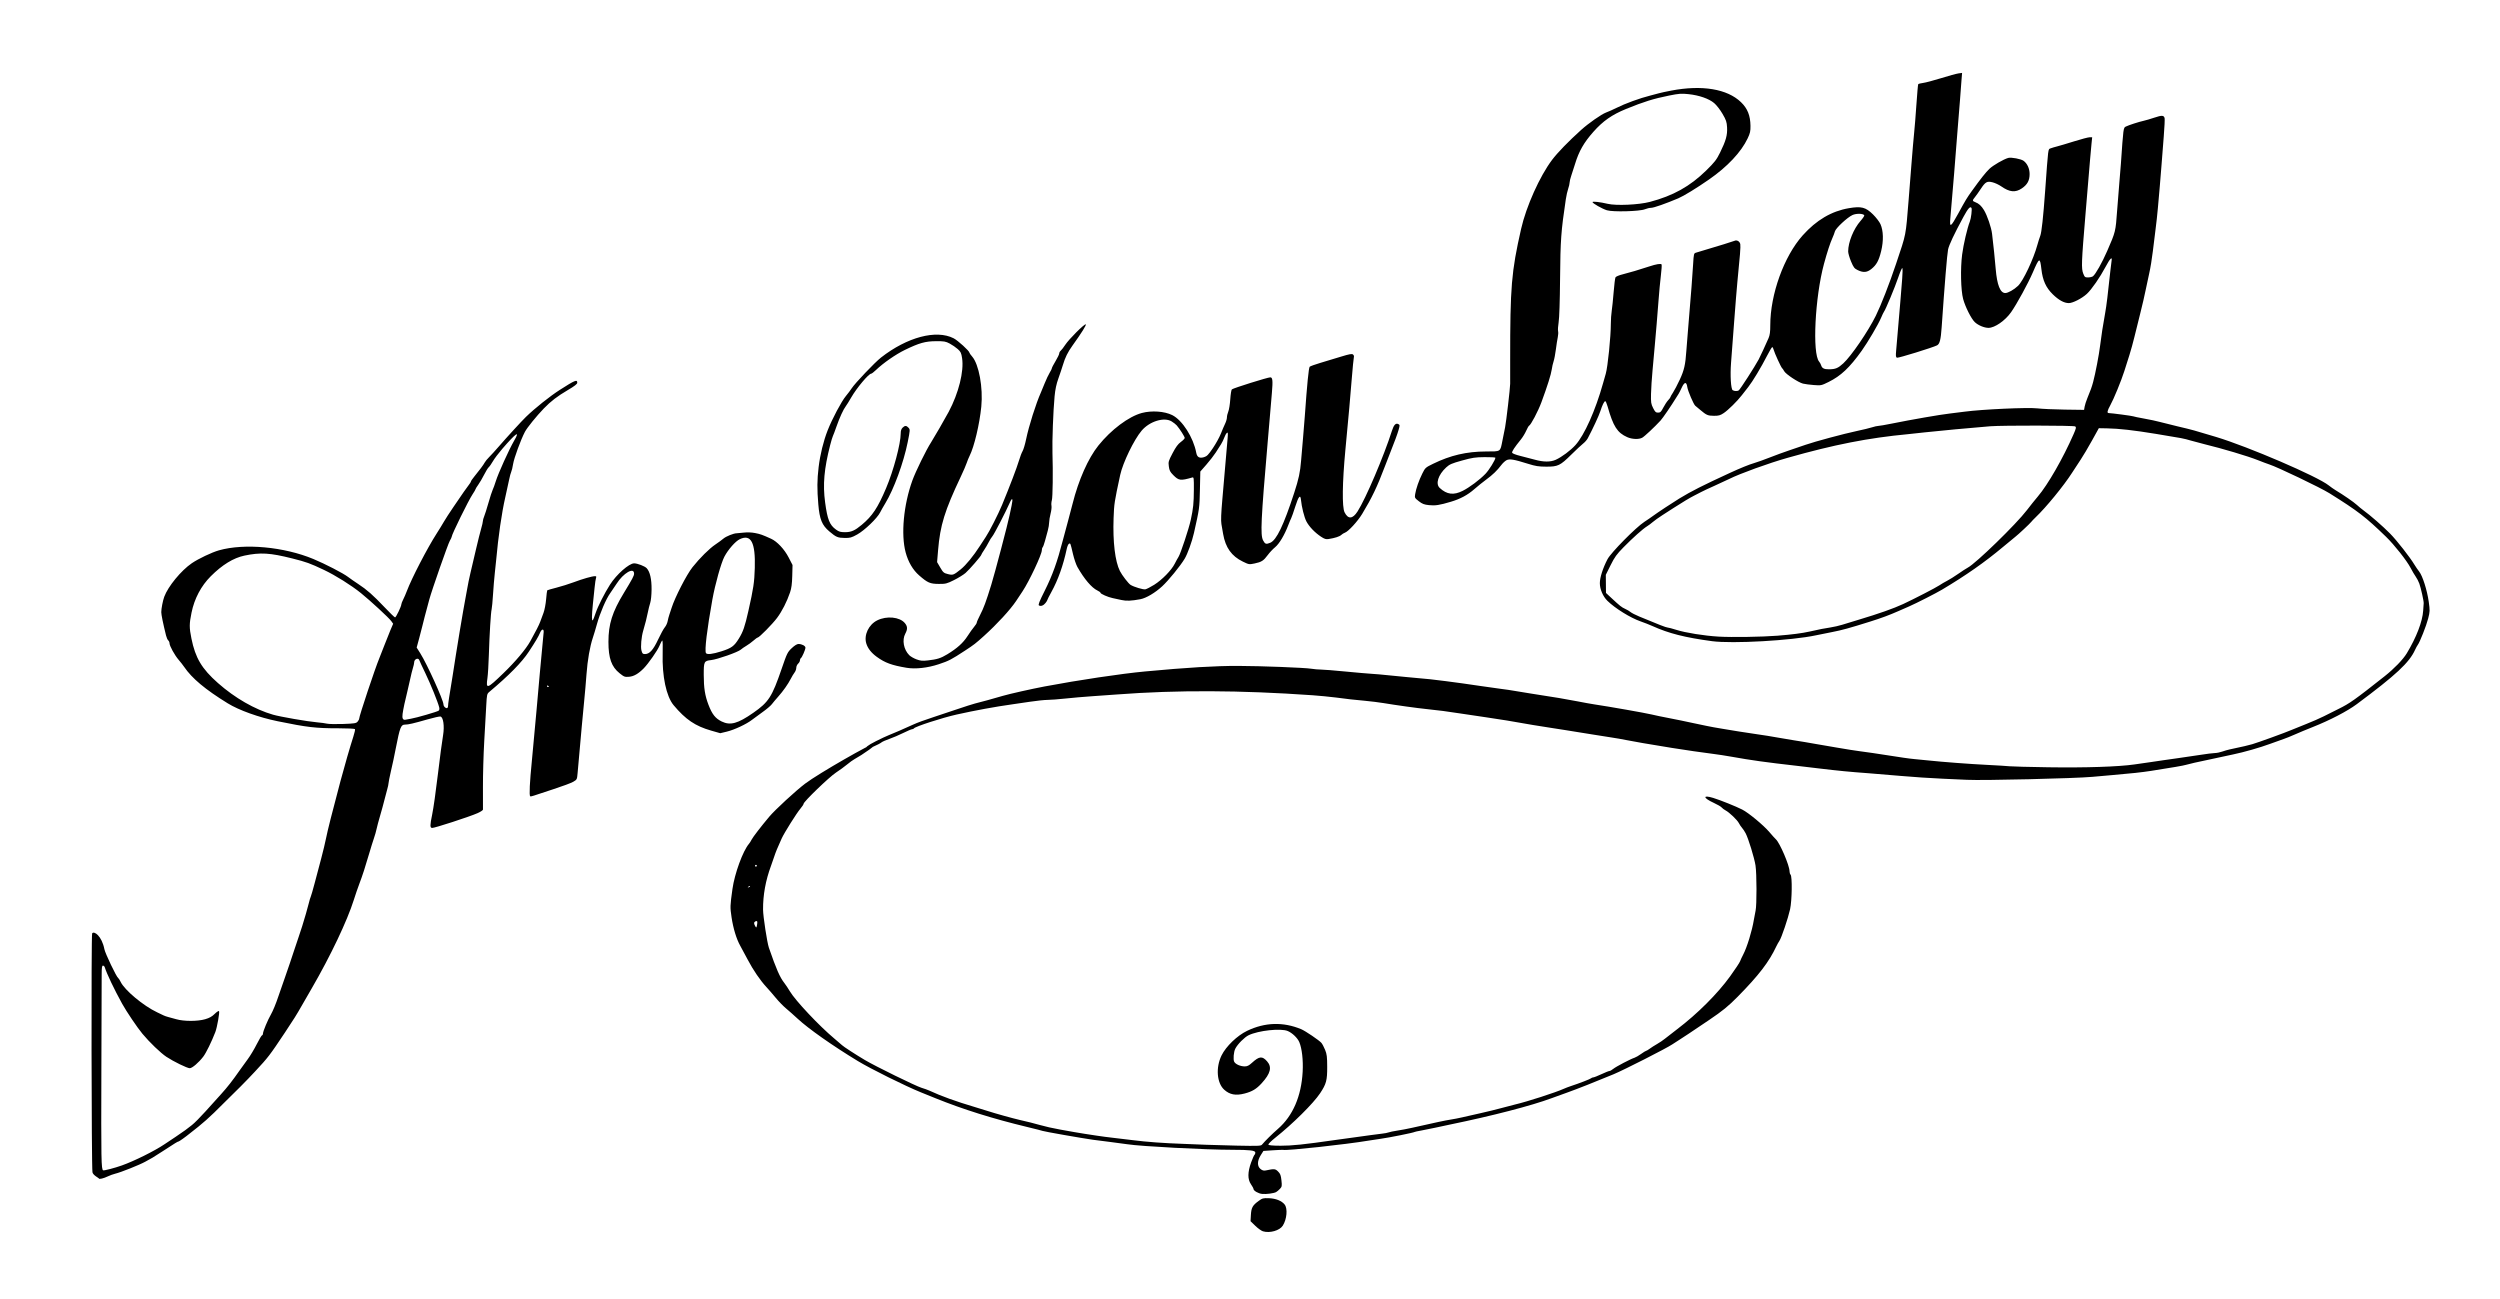 <?xml version="1.0" encoding="UTF-8" standalone="no"?>
<!-- Created with Inkscape (http://www.inkscape.org/) -->

<svg
   xmlns:dc="http://purl.org/dc/elements/1.1/"
   xmlns:cc="http://creativecommons.org/ns#"
   xmlns:rdf="http://www.w3.org/1999/02/22-rdf-syntax-ns#"
   xmlns:svg="http://www.w3.org/2000/svg"
   xmlns="http://www.w3.org/2000/svg"
   xmlns:sodipodi="http://sodipodi.sourceforge.net/DTD/sodipodi-0.dtd"
   xmlns:inkscape="http://www.inkscape.org/namespaces/inkscape"
   width="770mm"
   height="400mm"
   viewBox="0 0 2728.346 1417.323"
   id="svg25259"
   version="1.1"
   inkscape:version="0.91 r13725"
   sodipodi:docname="areyoulucky-test-1917.svg">
  <defs
     id="defs25261" />
  <sodipodi:namedview
     id="base"
     pagecolor="#ffffff"
     bordercolor="#666666"
     borderopacity="1.0"
     inkscape:pageopacity="0.0"
     inkscape:pageshadow="2"
     inkscape:zoom="0.20102221"
     inkscape:cx="53.118339"
     inkscape:cy="308.87331"
     inkscape:document-units="px"
     inkscape:current-layer="layer1"
     showgrid="false"
     fit-margin-top="0"
     fit-margin-left="0"
     fit-margin-right="0"
     fit-margin-bottom="0"
     inkscape:window-width="1916"
     inkscape:window-height="1035"
     inkscape:window-x="4"
     inkscape:window-y="1"
     inkscape:window-maximized="1" />
  <g
     inkscape:label="Layer 1"
     inkscape:groupmode="layer"
     id="layer1"
     transform="translate(916.739,936.57)">
    <path
       style="fill:#000000"
       d="m 461.546,407.189 c -1.76,-0.539 -5.522,-3.242 -8.36,-6.007 l -5.161,-5.027 0.391,-6.925 c 0.445,-7.872 1.88,-10.419 8.615,-15.296 3.904,-2.826 4.884,-3.081 11,-2.86 7.577,0.274 14.044,2.862 17.211,6.888 3.458,4.396 2.432,16.09 -2.026,23.085 -3.416,5.359 -14.225,8.423 -21.669,6.143 z m -0.748,-40.771 c -4.073,-0.332 -9.553,-3.454 -9.553,-5.442 0,-0.621 -1.238,-2.914 -2.75,-5.096 -3.767,-5.436 -3.702,-13.19 0.2,-23.916 1.556,-4.277 3.216,-8.016 3.69,-8.309 0.473,-0.293 0.861,-1.343 0.861,-2.334 0,-2.358 -5.726,-3.06 -25.065,-3.072 -29.291,-0.018 -99.901,-3.744 -114.567,-6.047 -3.372,-0.529 -11.922,-1.67 -19,-2.534 -7.078,-0.864 -15.569,-1.951 -18.869,-2.415 -11.618,-1.635 -53.696,-9.039 -54.653,-9.617 -0.359,-0.217 -8.009,-2.166 -17,-4.331 -37.357,-8.997 -69.981,-19.228 -99.847,-31.313 -4.125,-1.669 -11.325,-4.581 -16,-6.47 -16.955,-6.852 -54.604,-25.533 -68.792,-34.134 -27.438,-16.633 -53.903,-35.244 -65.674,-46.186 -3.869,-3.596 -9.546,-8.629 -12.617,-11.185 -3.071,-2.556 -8.097,-7.713 -11.169,-11.462 -3.072,-3.748 -7.678,-9.065 -10.235,-11.815 -6.795,-7.308 -14.523,-18.62 -20.493,-30 -2.885,-5.5 -6.545,-12.304 -8.133,-15.121 -4.158,-7.377 -7.685,-18.956 -9.506,-31.211 -1.639,-11.027 -1.602,-12.192 0.985,-30.772 2.347,-16.855 11.461,-41.738 18.094,-49.396 0.715,-0.825 1.986,-2.859 2.826,-4.52 1.432,-2.832 10.13,-14.128 19.214,-24.954 6.32,-7.532 29.061,-28.498 39.198,-36.138 15.204,-11.459 72.69,-44.167 76.401,-44.167 4.828,0 -14.607,13.192 -22.599,17.468 -1.65,0.883 -5.25,3.485 -8,5.783 -2.75,2.298 -8.255,6.312 -12.234,8.919 -7.372,4.831 -35.266,31.741 -35.266,34.022 0,0.675 -1.559,3.048 -3.465,5.275 -4.054,4.737 -17.671,26.422 -20.451,32.57 -4.679,10.348 -6.429,14.597 -8.129,19.742 -0.999,3.025 -2.565,7.525 -3.48,10 -5.942,16.082 -8.802,31.809 -8.707,47.875 0.044,7.391 4.42,35.991 6.369,41.625 8.138,23.525 11.948,32.216 16.879,38.5 1.51,1.925 4.204,5.975 5.985,9 5.912,10.039 32.22,38.006 48.497,51.554 3.85,3.205 7.649,6.47 8.441,7.256 1.693,1.679 14.403,9.935 25.059,16.277 11.193,6.662 55.726,28.492 61.711,30.25 2.866,0.842 6.691,2.215 8.5,3.052 13.366,6.179 28.692,11.709 50.289,18.144 4.95,1.475 11.025,3.346 13.5,4.158 7.614,2.499 27.1,7.933 35,9.76 10.761,2.489 13.651,3.215 21.5,5.397 7.247,2.015 13.063,3.326 22.5,5.073 9.846,1.823 22.411,4.002 26.5,4.596 2.2,0.32 8.05,1.216 13,1.992 4.95,0.776 13.5,1.902 19,2.503 5.5,0.6 14.95,1.728 21,2.506 14.822,1.906 33.318,3.255 55,4.013 9.9,0.346 21.15,0.795 25,0.999 3.85,0.204 18.791,0.622 33.202,0.929 22.918,0.489 26.364,0.364 27.5,-0.994 3.632,-4.344 11.076,-11.699 17.636,-17.424 16.126,-14.074 25.381,-35.515 26.824,-62.145 0.69,-12.736 -0.771,-25.592 -3.686,-32.432 -1.929,-4.526 -7.663,-10.02 -12.621,-12.091 -7.601,-3.176 -31.854,-0.567 -42.633,4.587 -4.471,2.138 -11.961,9.672 -14.528,14.615 -1.82,3.505 -2.536,11.914 -1.223,14.367 1.462,2.731 6.758,5.056 11.52,5.056 2.728,0 4.538,-0.897 7.782,-3.858 8.062,-7.357 11.299,-7.672 16.616,-1.616 5.507,6.272 3.763,13.223 -5.995,23.9 -5.697,6.234 -10.325,9.015 -18.581,11.165 -9.664,2.517 -16.221,1.295 -22.244,-4.147 -8.097,-7.316 -9.406,-24.211 -2.899,-37.444 4.862,-9.888 17.031,-21.593 27.886,-26.823 19.41,-9.352 39.483,-9.952 59.074,-1.767 4.497,1.879 19.73,12.218 22.024,14.948 0.99,1.178 2.803,4.617 4.029,7.642 1.899,4.684 2.236,7.428 2.273,18.5 0.049,14.819 -0.974,18.62 -7.759,28.836 -7.364,11.086 -29.817,33.345 -49.01,48.584 -4.297,3.412 -7.632,6.738 -7.411,7.392 0.281,0.831 4.285,1.208 13.313,1.253 12.111,0.061 26.01,-1.39 58.911,-6.15 6.05,-0.875 15.95,-2.235 22,-3.022 6.05,-0.787 13.925,-1.876 17.5,-2.42 3.575,-0.544 8.975,-1.24 12,-1.547 3.025,-0.306 6.4,-0.938 7.5,-1.403 1.1,-0.465 5.375,-1.35 9.5,-1.966 4.125,-0.616 11.325,-1.986 16,-3.043 25.96,-5.871 36.295,-8.072 42.071,-8.958 3.536,-0.542 9.129,-1.625 12.429,-2.406 3.3,-0.781 12.3,-2.822 20,-4.536 7.7,-1.714 18.05,-4.249 23,-5.633 4.95,-1.384 11.7,-3.148 15,-3.919 13.291,-3.107 44.239,-13.094 53.255,-17.184 1.79,-0.812 5.165,-2.102 7.5,-2.867 9.264,-3.033 21.296,-7.679 22.195,-8.57 0.522,-0.518 1.587,-0.942 2.365,-0.942 0.778,0 4.779,-1.575 8.889,-3.5 4.111,-1.925 8.074,-3.5 8.808,-3.5 0.734,0 2.606,-1.052 4.161,-2.337 2.938,-2.429 19.025,-10.84 23.241,-12.151 1.328,-0.413 4.531,-2.272 7.119,-4.132 2.588,-1.859 5.059,-3.381 5.492,-3.381 0.432,0 2.179,-1.037 3.881,-2.305 1.702,-1.268 5.344,-3.588 8.094,-5.155 2.75,-1.567 6.575,-4.153 8.5,-5.745 1.925,-1.592 8,-6.31 13.5,-10.485 21.958,-16.665 43.915,-38.585 57.6,-57.503 5.448,-7.531 10.366,-14.956 10.929,-16.5 0.563,-1.544 2.094,-4.833 3.402,-7.308 4.175,-7.902 9.723,-25.985 11.659,-38 0.487,-3.025 1.339,-7.525 1.891,-10 1.355,-6.064 1.288,-40.376 -0.096,-49.322 -1.282,-8.289 -7.749,-29.356 -10.769,-35.083 -1.133,-2.148 -2.919,-4.848 -3.971,-6 -1.052,-1.152 -2.595,-3.45 -3.431,-5.106 -1.746,-3.462 -10.48,-11.799 -14.581,-13.92 -1.529,-0.79 -3.422,-2.216 -4.207,-3.168 -0.785,-0.952 -4.586,-3.173 -8.447,-4.936 -11.99,-5.474 -12.485,-9.085 -0.751,-5.475 7.788,2.396 24.526,9.116 31.602,12.687 6.862,3.463 23.316,17.084 29.62,24.519 2.94,3.467 6.142,7.021 7.116,7.899 4.33,3.9 14.933,28.664 14.933,34.88 0,1.444 0.515,3.141 1.145,3.771 1.929,1.929 1.558,28.316 -0.53,37.755 -2.195,9.92 -9.375,31.136 -11.676,34.5 -0.941,1.375 -2.448,4.075 -3.349,6 -7.984,17.048 -19.172,31.618 -42.27,55.049 -10.088,10.233 -16.488,15.444 -31.008,25.247 -21.059,14.218 -27.09,18.237 -32.312,21.531 -3.025,1.909 -6.625,4.233 -8,5.165 -6.272,4.253 -52.585,27.82 -64,32.567 -19.34,8.043 -39.934,16.167 -51,20.118 -6.875,2.455 -14.3,5.136 -16.5,5.958 -21.914,8.191 -64.812,19.324 -111,28.809 -3.85,0.791 -11.275,2.378 -16.5,3.528 -5.225,1.15 -12.167,2.549 -15.427,3.109 -3.26,0.56 -6.218,1.198 -6.573,1.417 -1.491,0.921 -28.004,6.249 -37.5,7.536 -3.85,0.522 -9.925,1.443 -13.5,2.048 -23.672,4.005 -88.766,11.065 -92.49,10.031 -0.544,-0.151 -5.641,0.042 -11.326,0.43 l -10.336,0.705 -2.905,4.625 c -3.959,6.303 -4.039,12.118 -0.208,15.132 2.036,1.602 3.506,1.989 5.75,1.516 9.24,-1.948 10.341,-1.849 13.391,1.2 2.427,2.427 3.05,4.078 3.648,9.658 0.666,6.221 0.541,6.923 -1.652,9.267 -1.305,1.395 -3.19,2.977 -4.189,3.515 -2.511,1.353 -10.387,2.402 -15.13,2.015 z M -90.367,69.059 c -0.72,-1.165 -3.388,0.254 -3.388,1.802 0,0.774 0.562,2.309 1.25,3.412 1.179,1.892 1.288,1.822 1.92,-1.239 0.368,-1.785 0.466,-3.574 0.218,-3.976 z m -7.861,-38.625 c -0.308,-0.308 -1.115,-6e-4 -1.793,0.683 -0.98,0.988 -0.865,1.103 0.56,0.56 0.986,-0.376 1.541,-0.935 1.233,-1.243 z m 7.473,-22.193 c 0,-0.55 -0.45,-1 -1,-1 -0.55,0 -1,0.45 -1,1 0,0.55 0.45,1 1,1 0.55,0 1,-0.45 1,-1 z M -808.76,349.57 c 0,-0.456 -6.484,-3.53 -7.068,-6.83 -1.101,-6.217 -1.444,-258.853 -0.354,-260.616 1.994,-3.227 10.591,2.837 13.37,17.212 0.895,4.628 13.127,30.212 14.999,31.368 0.553,0.342 1.778,2.25 2.723,4.24 4.302,9.066 24.858,26.23 39.837,33.264 2.75,1.291 5.897,2.799 6.993,3.35 1.096,0.551 3.346,1.341 5,1.756 1.654,0.414 5.707,1.523 9.007,2.464 8.37,2.386 23.156,2.369 31.433,-0.035 4.707,-1.367 7.484,-2.92 10.35,-5.785 2.154,-2.154 4.297,-3.534 4.763,-3.067 0.897,0.902 -2.079,17.802 -4.022,22.835 -4.13,10.697 -10.053,22.767 -13.183,26.862 -4.99,6.528 -12.071,12.596 -14.735,12.626 -2.72,0.031 -17.782,-7.322 -25.475,-12.436 -6.371,-4.235 -18.339,-15.741 -26.189,-25.177 -5.659,-6.803 -17.407,-24.204 -22.163,-32.829 -8.751,-15.869 -16.67,-32.484 -18.961,-39.78 -0.302,-0.963 -1.172,-1.75 -1.933,-1.75 -1.081,0 -1.389,2.128 -1.411,9.75 -0.015,5.362 -0.164,51.825 -0.33,103.25 -0.323,99.793 -0.148,109.592 1.975,110.407 1.144,0.439 12.561,-2.542 20.383,-5.323 13.542,-4.814 35.728,-15.841 46.5,-23.111 2.2,-1.485 7.6,-5.083 12,-7.996 4.4,-2.913 9.216,-6.237 10.702,-7.386 1.486,-1.149 4.76,-3.665 7.276,-5.59 2.516,-1.925 9.175,-8.62 14.798,-14.878 5.623,-6.258 13.29,-14.752 17.036,-18.877 6.763,-7.444 12.507,-14.793 20.188,-25.825 2.2,-3.16 6.21,-8.71 8.911,-12.333 2.701,-3.623 7.112,-10.975 9.802,-16.337 2.69,-5.362 5.317,-9.75 5.839,-9.75 0.522,0 0.949,-0.853 0.949,-1.895 0,-2.302 5.307,-15.012 8.697,-20.828 2.15,-3.689 5.703,-12.363 8.306,-20.276 0.452,-1.375 3.587,-10.375 6.967,-20 3.379,-9.625 7.729,-22.45 9.666,-28.5 1.937,-6.05 4.352,-13.25 5.366,-16 1.014,-2.75 2.719,-7.925 3.788,-11.5 1.069,-3.575 2.893,-9.65 4.053,-13.5 1.16,-3.85 2.635,-9.25 3.277,-12 0.643,-2.75 1.535,-5.724 1.984,-6.608 0.448,-0.884 2.401,-7.634 4.338,-15 1.938,-7.366 5.145,-19.467 7.127,-26.892 1.982,-7.425 4.402,-17.55 5.378,-22.5 1.617,-8.198 6.356,-26.959 15.661,-62 4.097,-15.427 10.655,-38.087 13.993,-48.352 1.315,-4.044 2.141,-7.756 1.836,-8.25 -0.305,-0.494 -8.386,-0.898 -17.957,-0.898 -25.006,0 -33.95,-1.036 -66.48,-7.702 -20.491,-4.199 -42.224,-12 -54.5,-19.563 -24.494,-15.091 -39.011,-27.232 -47.511,-39.736 -1.309,-1.925 -4.018,-5.393 -6.021,-7.706 -4.298,-4.963 -9.968,-15.237 -9.968,-18.062 0,-1.093 -0.619,-2.501 -1.375,-3.129 -0.756,-0.628 -1.845,-3.045 -2.419,-5.372 -3.297,-13.362 -5.205,-22.705 -5.205,-25.48 0,-3.781 1.7,-12.591 3.232,-16.751 4.186,-11.365 18.392,-28.655 30.123,-36.663 7.178,-4.899 21.898,-11.887 29.645,-14.072 27.755,-7.828 70.853,-3.865 102.958,9.467 12.909,5.36 32.567,15.523 37.9,19.593 2.397,1.829 7.347,5.273 11,7.653 9.382,6.112 16.453,12.341 28.687,25.272 5.854,6.188 11.079,11.25 11.612,11.25 1.042,0 6.843,-12.095 6.843,-14.267 0,-0.721 0.909,-3.093 2.021,-5.272 1.111,-2.179 2.91,-6.338 3.998,-9.244 5.126,-13.694 22.359,-46.96 32.49,-62.718 2.829,-4.4 6.419,-10.25 7.978,-13 1.559,-2.75 6.223,-9.95 10.364,-16 4.141,-6.05 9.225,-13.475 11.296,-16.5 2.072,-3.025 4.676,-6.625 5.787,-8 1.111,-1.375 2.03,-2.904 2.042,-3.397 0.012,-0.493 1.572,-2.788 3.465,-5.099 5.761,-7.031 10.286,-13.128 11.6,-15.629 0.686,-1.306 2.869,-3.967 4.852,-5.912 1.983,-1.946 6.7,-7.12 10.484,-11.5 8.442,-9.772 24.884,-27.702 29.621,-32.303 9.767,-9.484 26.164,-22.563 36.934,-29.461 16.665,-10.673 19.066,-11.654 19.066,-7.791 0,1.361 -2.939,3.64 -10.25,7.946 -11.588,6.826 -18.541,12.159 -26.258,20.145 -7.976,8.254 -18.281,20.986 -20.639,25.5 -4.509,8.634 -11.822,28.544 -12.852,34.992 -0.597,3.739 -1.52,7.608 -2.05,8.599 -0.53,0.991 -1.627,5.088 -2.436,9.105 -0.81,4.017 -2.656,12.478 -4.103,18.803 -3.879,16.953 -7.62,42.76 -9.93,68.5 -0.198,2.2 -0.859,8.5 -1.47,14 -0.611,5.5 -1.492,16.075 -1.958,23.5 -0.466,7.425 -1.143,14.644 -1.506,16.042 -0.897,3.456 -2.361,27.491 -3.044,49.958 -0.309,10.175 -1.007,21.567 -1.552,25.315 -1.787,12.3 -0.494,11.903 17.355,-5.332 13.327,-12.868 24.535,-26.192 29.429,-34.983 6.131,-11.015 9.51,-17.658 10.856,-21.345 0.834,-2.285 2.443,-6.63 3.575,-9.655 1.132,-3.025 2.407,-9.687 2.833,-14.805 0.427,-5.117 0.985,-9.514 1.242,-9.771 0.256,-0.256 4.747,-1.552 9.978,-2.879 5.232,-1.327 13.735,-3.994 18.896,-5.927 9.983,-3.739 20.078,-6.619 23.201,-6.619 1.413,0 1.714,0.446 1.179,1.75 -0.395,0.963 -1.114,5.8 -1.599,10.75 -0.485,4.95 -1.335,13.136 -1.889,18.192 -0.554,5.055 -1.001,11.355 -0.993,14 0.019,5.813 0.997,4.696 4.109,-4.692 2.306,-6.957 9.728,-21.6 15.633,-30.842 7.095,-11.105 20.761,-23.158 26.257,-23.158 3.73,0 11.735,3.102 13.765,5.334 3.589,3.946 5.393,11.817 5.302,23.142 -0.049,6.098 -0.674,12.249 -1.497,14.744 -0.777,2.354 -1.936,6.98 -2.575,10.28 -1.075,5.55 -2.871,12.652 -5.058,20 -2.004,6.732 -2.979,17.683 -1.923,21.602 0.912,3.387 1.427,3.897 3.934,3.897 4.89,0 8.944,-4.52 14.282,-15.924 2.69,-5.747 5.968,-11.729 7.284,-13.292 1.316,-1.564 2.696,-4.517 3.067,-6.564 0.371,-2.046 1.224,-5.296 1.897,-7.221 0.672,-1.925 1.788,-5.3 2.481,-7.5 3.562,-11.323 16.338,-36.18 22.752,-44.268 7.906,-9.969 18.47,-20.45 25.005,-24.807 3.174,-2.117 7.121,-5.014 8.771,-6.438 2.843,-2.454 11.254,-5.826 14.5,-5.814 0.825,0 4.294,-0.322 7.709,-0.722 3.848,-0.451 8.553,-0.266 12.372,0.485 5.823,1.146 7.731,1.826 17.419,6.212 6.621,2.997 14.535,11.448 19.209,20.511 l 4.207,8.158 -0.305,11.842 c -0.224,8.694 -0.855,13.467 -2.373,17.957 -3.452,10.21 -8.776,20.666 -14.236,27.96 -5.13,6.853 -19.513,21.424 -21.148,21.424 -0.466,0 -2.536,1.493 -4.6,3.319 -2.064,1.825 -5.553,4.373 -7.753,5.662 -2.2,1.289 -4.925,3.167 -6.056,4.174 -3.116,2.774 -25.41,10.63 -32.417,11.422 -7.683,0.869 -8.034,1.58 -8.006,16.239 0.026,14.245 1.344,22.587 5.127,32.469 3.994,10.433 7.537,14.925 14.433,18.299 9.396,4.597 17.54,2.362 34.515,-9.471 16.795,-11.708 20.37,-17.261 30.969,-48.112 5.842,-17.005 6.403,-18.142 11.143,-22.586 2.967,-2.782 5.63,-4.414 7.203,-4.414 3.683,0 7.59,2.076 7.59,4.033 0,2.16 -3.732,10.683 -5.029,11.484 -0.534,0.33 -0.972,1.404 -0.972,2.386 0,0.982 -0.9,2.6 -2,3.596 -1.1,0.996 -2,3.03 -2,4.52 0,1.491 -0.838,3.783 -1.863,5.095 -1.024,1.312 -2.866,4.362 -4.093,6.778 -3.012,5.932 -8.366,13.527 -13.937,19.771 -2.534,2.84 -5.607,6.496 -6.828,8.123 -1.221,1.627 -5.63,5.378 -9.797,8.336 -4.167,2.958 -9.468,6.847 -11.779,8.643 -6.098,4.739 -19.301,10.924 -27.538,12.901 l -7.139,1.713 -9.763,-2.786 c -17.47,-4.985 -27.99,-12.094 -41.14,-27.799 -7.984,-9.536 -12.677,-31.76 -11.932,-56.512 0.238,-7.9 0.041,-14.194 -0.439,-14.034 -0.479,0.16 -1.884,2.784 -3.123,5.832 -2.042,5.023 -12.01,19.307 -17.094,24.494 -5.713,5.83 -10.818,8.783 -15.903,9.201 -4.805,0.396 -5.469,0.154 -10.421,-3.793 -8.875,-7.074 -12.211,-16.43 -12.211,-34.24 0,-19.445 4.134,-32.552 16.873,-53.496 9.301,-15.291 11.08,-18.646 11.104,-20.939 0.08,-7.542 -11.696,-0.761 -19.133,11.018 -1.797,2.845 -4.892,7.423 -6.878,10.174 -4.544,6.291 -11.151,21.67 -14.495,33.739 -1.411,5.093 -3.425,11.793 -4.474,14.888 -3.203,9.444 -5.848,24.635 -6.943,39.873 -0.573,7.975 -1.726,21.25 -2.563,29.5 -1.272,12.544 -3.233,34.04 -7.183,78.74 -0.585,6.624 -0.667,6.781 -4.731,9.163 -2.275,1.333 -11.997,4.961 -21.606,8.063 -9.609,3.102 -19.13,6.244 -21.159,6.982 -2.028,0.738 -3.941,1.09 -4.25,0.781 -1.159,-1.159 -0.486,-15.027 1.892,-38.994 1.349,-13.604 3.604,-38.01 5.009,-54.235 1.406,-16.225 3.002,-34.225 3.548,-40 2.114,-22.367 4.098,-43.605 4.289,-45.895 0.331,-3.974 -2.192,-3.614 -3.904,0.557 -1.701,4.143 -5.081,9.853 -12.305,20.787 -7.774,11.767 -21.559,25.787 -43.176,43.914 -2.445,2.05 -2.622,2.846 -3.263,14.653 -0.373,6.867 -1.359,24.41 -2.192,38.985 -0.833,14.575 -1.473,37.075 -1.423,50 0.051,12.925 0.063,24.068 0.027,24.763 -0.036,0.694 -2.652,2.418 -5.815,3.829 -8.723,3.894 -47.474,16.501 -49.75,16.185 -2.343,-0.325 -2.318,-2.756 0.149,-14.777 1.446,-7.049 3.843,-23.952 6.308,-44.5 2.29,-19.085 4.316,-34.316 5.587,-42.001 1.63,-9.854 0.217,-19.737 -2.907,-20.333 -1.025,-0.196 -7.325,1.208 -14,3.118 -15.641,4.477 -20.98,5.716 -24.626,5.716 -4.497,0 -5.577,2.773 -10.126,26 -2.126,10.856 -2.936,14.658 -5.392,25.33 -1.371,5.957 -2.493,11.642 -2.493,12.635 0,0.993 -0.641,3.994 -1.425,6.67 -0.784,2.676 -2.191,8.015 -3.127,11.865 -0.936,3.85 -3.029,11.5 -4.652,17 -1.623,5.5 -3.363,12.025 -3.868,14.5 -0.505,2.475 -1.788,6.975 -2.851,10 -1.063,3.025 -3.374,10.45 -5.135,16.5 -4.302,14.779 -7.463,24.496 -10.897,33.5 -1.573,4.125 -4.244,11.907 -5.934,17.294 -7.123,22.7 -25.394,61.134 -45.794,96.33 -4.299,7.418 -9.167,15.862 -10.817,18.765 -5.881,10.347 -8.978,15.299 -18.517,29.611 -16.82,25.235 -18.241,27.088 -32.599,42.5 -10.191,10.939 -17.463,18.258 -44.713,45 -5.044,4.95 -12.771,11.822 -17.171,15.272 -4.4,3.449 -8.651,6.812 -9.447,7.473 -4.18,3.472 -11.601,8.755 -12.297,8.755 -0.855,0 -3.178,1.428 -17.256,10.608 -4.95,3.228 -9.9,6.37 -11,6.984 -1.1,0.613 -4.658,2.593 -7.907,4.4 -6.356,3.535 -26.64,11.623 -32.952,13.14 -2.123,0.51 -5.63,1.782 -7.793,2.828 -4.73,2.285 -9.845,3.515 -9.853,2.37 z m 282.256,-498.545 c 0.963,-1.103 1.75,-2.599 1.75,-3.324 0,-2.782 17.282,-54.62 21.991,-65.961 1.598,-3.85 4.247,-10.6 5.885,-15 1.638,-4.4 4.379,-11.28 6.091,-15.289 l 3.113,-7.289 -2.081,-2.922 c -2.478,-3.48 -22.573,-22.038 -33.026,-30.499 -10.627,-8.603 -27.769,-19.347 -40.474,-25.368 -15.134,-7.172 -19.1,-8.607 -34.5,-12.479 -24.466,-6.151 -34.789,-6.763 -52.26,-3.096 -11.951,2.509 -24.206,10.029 -36.7,22.523 -10.575,10.575 -17.875,24.385 -21.003,39.734 -2.52,12.364 -2.535,16.186 -0.114,28.185 4.286,21.244 11.307,33.039 28.93,48.603 18.547,16.38 40.093,28.763 60.122,34.554 7.874,2.277 37.608,7.437 48.025,8.334 4.125,0.355 9.075,1.02 11,1.476 1.925,0.457 9.8,0.604 17.5,0.327 12.403,-0.446 14.2,-0.732 15.75,-2.51 z m 58.25,-3.24 c 5.716,-0.899 28.764,-7.588 30.24,-8.776 0.763,-0.614 0.989,-2.011 0.588,-3.634 -1.431,-5.778 -9.352,-25.32 -15.053,-37.136 -3.317,-6.875 -6.297,-13.287 -6.622,-14.25 -1.099,-3.256 -5.654,-1.31 -5.654,2.415 0,0.971 -0.609,3.693 -1.354,6.05 -0.745,2.357 -2.109,7.885 -3.033,12.285 -0.923,4.4 -2.313,10.475 -3.087,13.5 -2.329,9.094 -4.476,19.207 -5.17,24.349 -0.686,5.084 0.462,7.043 3.644,6.216 0.825,-0.214 3.3,-0.673 5.5,-1.019 z m 40.5,-13.869 c 0,-2.287 1.16,-9.959 4.942,-32.676 1.053,-6.325 2.666,-16.675 3.586,-23 0.919,-6.325 2.784,-17.8 4.145,-25.5 1.361,-7.7 3.079,-17.825 3.817,-22.5 0.739,-4.675 1.794,-10.525 2.343,-13 0.55,-2.475 1.5,-7.65 2.112,-11.5 0.612,-3.85 2.181,-11.5 3.487,-17 1.306,-5.5 4.05,-17.2 6.098,-26 2.048,-8.8 4.567,-18.86 5.597,-22.355 1.03,-3.495 1.873,-7.193 1.873,-8.216 0,-1.023 0.633,-3.338 1.408,-5.145 0.774,-1.806 2.877,-8.459 4.673,-14.784 1.796,-6.325 3.882,-12.752 4.635,-14.283 0.753,-1.531 2.289,-5.759 3.412,-9.396 2.587,-8.376 14.551,-34.839 19.852,-43.91 7.097,-12.145 2.431,-9.008 -12.789,8.597 -4.02,4.65 -8.635,10.773 -10.256,13.606 -1.621,2.833 -3.658,5.741 -4.526,6.462 -0.868,0.72 -3.14,4.411 -5.049,8.203 -1.909,3.791 -4.796,8.722 -6.416,10.958 -1.619,2.236 -2.945,4.402 -2.945,4.814 0,0.412 -1.462,2.932 -3.25,5.6 -4.485,6.693 -22.75,43.863 -22.75,46.296 0,0.517 -0.931,2.518 -2.069,4.447 -1.988,3.37 -19.618,53.803 -22.41,64.107 -4.133,15.252 -6.79,25.398 -7.465,28.5 -0.419,1.925 -2.01,8.086 -3.535,13.691 l -2.773,10.191 3.971,6.309 c 7.434,11.811 25.283,51.203 25.283,55.799 0,1.94 1.91,4.01 3.7,4.01 0.715,0 1.3,-1.046 1.3,-2.324 z m 110,-21.117 c 0,-0.242 -0.45,-0.719 -1,-1.059 -0.55,-0.34 -1,-0.141 -1,0.441 0,0.582 0.45,1.059 1,1.059 0.55,0 1,-0.198 1,-0.441 z m 188.454,-38.595 c 10.968,-3.514 13.794,-5.587 18.909,-13.873 4.645,-7.526 6.543,-13.023 10.386,-30.091 5.557,-24.677 6.542,-31.29 7.003,-47 0.814,-27.779 -4.097,-37.201 -16.357,-31.383 -4.756,2.257 -12.62,11.176 -16.809,19.065 -3.562,6.709 -10.127,30.113 -13.132,46.818 -5.876,32.666 -8.643,55.767 -6.997,58.429 1.154,1.868 7.222,1.166 16.998,-1.965 z M 1230.245,-85.512 c -2.475,-0.139 -14.625,-0.691 -27,-1.226 -12.375,-0.535 -32.625,-1.881 -45,-2.99 -12.375,-1.109 -28.575,-2.454 -36,-2.989 -19.511,-1.406 -33.17,-2.725 -53,-5.118 -9.625,-1.162 -20.65,-2.47 -24.5,-2.907 -34.576,-3.926 -50.263,-6.109 -72,-10.019 -6.05,-1.088 -14.825,-2.442 -19.5,-3.008 -9.877,-1.196 -32.541,-4.481 -45.5,-6.594 -28.668,-4.675 -39.999,-6.622 -48.5,-8.332 -5.225,-1.051 -13.1,-2.433 -17.5,-3.071 -4.4,-0.638 -12.95,-1.989 -19,-3.003 -6.05,-1.014 -14.375,-2.351 -18.5,-2.97 -4.125,-0.62 -9.75,-1.529 -12.5,-2.022 -2.75,-0.492 -9.95,-1.616 -16,-2.496 -9.969,-1.451 -26.267,-4.17 -48,-8.009 -4.4,-0.777 -14.75,-2.369 -23,-3.538 -8.25,-1.169 -20.4,-2.976 -27,-4.016 -14.124,-2.225 -25.756,-3.747 -37.5,-4.904 -9.648,-0.951 -34.318,-4.378 -47,-6.528 -4.675,-0.793 -13.9,-1.937 -20.5,-2.543 -6.6,-0.606 -13.575,-1.297 -15.5,-1.537 -1.925,-0.239 -9.125,-1.142 -16,-2.005 -6.875,-0.863 -18.35,-1.98 -25.5,-2.481 -79.084,-5.546 -147.722,-5.822 -213.5,-0.858 -6.875,0.519 -19.25,1.399 -27.5,1.955 -8.25,0.556 -21.168,1.675 -28.707,2.486 -7.539,0.811 -16.314,1.476 -19.5,1.479 -3.186,0 -11.868,0.916 -19.293,2.03 -7.425,1.114 -16.2,2.401 -19.5,2.861 -18.07,2.517 -40.331,6.601 -60.5,11.099 -15.621,3.484 -45.342,13.133 -46.57,15.119 -0.301,0.488 -1.182,0.887 -1.957,0.887 -0.775,0 -5.136,1.844 -9.691,4.098 -4.555,2.254 -11.395,5.178 -15.201,6.498 -3.805,1.32 -7.63,3.01 -8.5,3.757 -2.394,2.055 -16.02,8.041 -16.717,7.344 -1.581,-1.581 1.312,-3.937 10.589,-8.625 5.543,-2.801 11.759,-5.713 13.813,-6.47 3.599,-1.327 18.468,-7.782 26.734,-11.606 4.474,-2.07 12.757,-5.114 22.5,-8.269 3.575,-1.158 14.375,-4.767 24,-8.02 9.625,-3.253 19.075,-6.287 21,-6.74 5.294,-1.248 20.399,-5.404 30.5,-8.391 7.212,-2.133 31.478,-7.59 45.5,-10.231 37.166,-7 83.637,-13.944 109.5,-16.361 46.406,-4.337 76.674,-6.138 102,-6.068 24.859,0.069 72.508,1.909 79.5,3.07 3.025,0.502 7.75,0.917 10.5,0.921 2.75,0 14.675,0.952 26.5,2.107 11.825,1.155 24.875,2.294 29,2.53 4.125,0.237 11.755,0.898 16.955,1.47 5.2,0.572 14.65,1.499 21,2.06 23.865,2.109 30.866,2.837 42.545,4.423 6.6,0.896 14.925,2.008 18.5,2.47 3.575,0.462 12.35,1.736 19.5,2.832 7.15,1.095 17.275,2.522 22.5,3.169 5.225,0.647 11.525,1.57 14,2.049 2.475,0.479 10.575,1.806 18,2.948 26.88,4.135 39.721,6.281 51.5,8.609 6.6,1.304 14.925,2.806 18.5,3.337 16.218,2.409 55.265,9.293 62.5,11.019 4.4,1.05 12.05,2.651 17,3.559 4.95,0.908 11.7,2.253 15,2.99 3.3,0.736 9.375,2.028 13.5,2.87 4.125,0.843 10.65,2.212 14.5,3.042 3.85,0.831 11.5,2.22 17,3.087 5.5,0.867 13.6,2.204 18,2.97 4.4,0.766 13.4,2.135 20,3.04 6.6,0.906 16.95,2.568 23,3.694 6.05,1.126 13.7,2.419 17,2.874 3.3,0.455 8.7,1.325 12,1.935 3.3,0.61 8.475,1.513 11.5,2.008 3.025,0.495 13.6,2.312 23.5,4.038 9.9,1.726 21.15,3.511 25,3.966 6.074,0.718 16.037,2.199 48,7.132 3.85,0.594 9.25,1.265 12,1.491 2.75,0.226 9.323,0.871 14.606,1.432 16.474,1.752 45.589,3.941 65.394,4.918 10.45,0.515 21.025,1.174 23.5,1.464 2.475,0.29 21.6,0.787 42.5,1.105 40.403,0.614 76.924,-0.593 94,-3.107 5.5,-0.81 13.375,-1.942 17.5,-2.515 4.125,-0.574 10.2,-1.47 13.5,-1.993 3.3,-0.522 10.95,-1.61 17,-2.417 6.05,-0.807 16.625,-2.365 23.5,-3.461 6.875,-1.097 14.131,-2.007 16.124,-2.023 1.993,-0.016 5.593,-0.732 8,-1.591 2.407,-0.859 6.176,-1.944 8.376,-2.413 15.117,-3.218 19.632,-4.261 24.5,-5.66 6.103,-1.754 36.234,-12.686 42.5,-15.42 2.2,-0.96 9.4,-3.869 16,-6.464 6.6,-2.595 15.375,-6.434 19.5,-8.531 4.125,-2.097 11.325,-5.7 16,-8.007 12.491,-6.163 17.672,-9.833 50.393,-35.695 10.44,-8.252 20.189,-18.345 24.282,-25.139 10.478,-17.393 17.111,-34.649 17.849,-46.429 0.247,-3.95 0.5,-7.631 0.563,-8.181 0.227,-2.002 -3.104,-16.981 -4.766,-21.431 -0.939,-2.513 -2.698,-5.919 -3.91,-7.569 -1.212,-1.65 -3.726,-5.925 -5.587,-9.5 -4.143,-7.959 -17.757,-25.221 -26.813,-34 -22.434,-21.745 -30.505,-27.951 -61.832,-47.547 -9.742,-6.094 -56.706,-28.588 -65.679,-31.458 -2.2,-0.704 -7.819,-2.811 -12.486,-4.682 -10.588,-4.245 -38.626,-12.616 -58.014,-17.322 -4.125,-1.001 -10.875,-2.798 -15,-3.993 -8.357,-2.421 -8.033,-2.359 -38,-7.284 -24.338,-4.001 -40.399,-5.819 -53.468,-6.054 l -8.968,-0.161 -7.532,13.59 c -4.143,7.474 -9.613,16.699 -12.156,20.5 -2.543,3.801 -6.781,10.285 -9.417,14.41 -9.125,14.279 -28.447,37.896 -39.96,48.843 -1.934,1.838 -4.084,4.088 -4.778,5 -1.408,1.849 -14.213,13.821 -17.282,16.157 -1.083,0.825 -7.138,5.822 -13.455,11.104 -20.091,16.801 -40.207,30.889 -66.485,46.562 -6.567,3.917 -28.062,14.859 -36,18.326 -2.75,1.201 -7.925,3.471 -11.5,5.044 -10.244,4.509 -18.601,7.612 -31,11.512 -22.729,7.149 -30.778,9.365 -41.554,11.439 -6.02,1.159 -13.913,2.75 -17.54,3.536 -26.397,5.722 -91.274,9.391 -113.406,6.413 -29.578,-3.979 -47.161,-8.437 -65,-16.477 -3.3,-1.487 -9.092,-3.766 -12.871,-5.064 -11.106,-3.814 -27.829,-14.161 -36.372,-22.505 -4.846,-4.734 -8.257,-12.694 -8.257,-19.27 0,-6.115 3.327,-16.515 8.357,-26.122 3.79,-7.238 31.012,-34.831 40.256,-40.804 3.238,-2.092 7.688,-5.149 9.888,-6.793 4.125,-3.082 21.645,-14.66 28.259,-18.673 13.321,-8.085 25.363,-14.185 54.741,-27.729 11.816,-5.447 21.399,-9.341 26.946,-10.948 3.27,-0.947 10.92,-3.686 17,-6.086 6.08,-2.4 15.779,-5.946 21.554,-7.88 5.775,-1.934 13.65,-4.62 17.5,-5.969 10.05,-3.521 41.949,-12.099 56,-15.059 6.6,-1.39 14.085,-3.21 16.634,-4.043 2.549,-0.833 5.599,-1.515 6.779,-1.515 1.179,0 7.691,-1.123 14.47,-2.496 21.262,-4.305 53.612,-9.928 63.117,-10.97 3.3,-0.362 10.725,-1.292 16.5,-2.066 19.047,-2.554 68.98,-4.833 79.324,-3.622 5.047,0.591 18.619,1.205 30.159,1.364 l 20.982,0.289 0.599,-3.5 c 0.329,-1.925 1.618,-5.975 2.865,-9 3.827,-9.29 4.902,-12.293 6.444,-18 2.421,-8.959 6.446,-29.957 7.582,-39.562 1.143,-9.662 3.244,-23.222 5.568,-35.938 1.33,-7.279 2.953,-20.463 5.539,-45 0.522,-4.95 1.167,-10.274 1.435,-11.83 0.863,-5.027 -1.706,-2.436 -6.46,6.515 -6.229,11.73 -15.361,24.938 -20.547,29.718 -5.428,5.003 -15.407,10.104 -19.711,10.075 -5.138,-0.034 -10.993,-3.254 -17.493,-9.619 -7.432,-7.278 -11.013,-15.174 -12.394,-27.326 -1.522,-13.392 -2.23,-13.13 -9.368,3.467 -5.12,11.904 -17.41,34.395 -23.706,43.383 -6.443,9.197 -17.852,17.117 -24.659,17.117 -4.649,0 -11.378,-2.824 -14.994,-6.293 -3.883,-3.725 -10.343,-16.564 -12.685,-25.212 -2.526,-9.325 -3.072,-33.379 -1.102,-48.496 1.451,-11.133 5.621,-28.996 8.418,-36.065 1.364,-3.448 2.575,-13.528 1.779,-14.816 -1.355,-2.192 -3.716,0.432 -8.75,9.728 -10.13,18.703 -15.787,30.706 -16.802,35.653 -1.04,5.071 -3.754,38.017 -6.981,84.769 -0.941,13.632 -2.135,18.325 -5.041,19.815 -4.61,2.365 -42.301,14.014 -43.657,13.493 -1.366,-0.524 -1.516,-1.731 -0.971,-7.849 2.21,-24.841 3.754,-42.87 4.642,-54.229 0.559,-7.15 1.428,-17.95 1.93,-24 0.502,-6.05 0.577,-11.346 0.166,-11.769 -0.411,-0.423 -2.458,4.302 -4.548,10.5 -3.555,10.539 -13.769,35.038 -15.539,37.269 -0.436,0.55 -1.833,3.475 -3.103,6.5 -3.004,7.153 -14.363,26.484 -21.111,35.928 -13.234,18.52 -22.812,27.543 -36.267,34.166 -7.79,3.835 -8.13,3.905 -16,3.313 -4.422,-0.333 -9.75,-1.034 -11.838,-1.557 -5.197,-1.304 -18.886,-10.39 -20.598,-13.673 -0.767,-1.472 -1.754,-2.912 -2.191,-3.199 -1.051,-0.69 -8.39,-16.71 -9.266,-20.227 -0.377,-1.512 -1.057,-2.75 -1.511,-2.75 -0.454,0 -2.946,4.153 -5.537,9.228 -6.451,12.639 -15.942,28.421 -20.657,34.349 -2.153,2.707 -5.293,6.723 -6.977,8.922 -4.908,6.412 -14.931,16.289 -19.807,19.519 -3.781,2.505 -5.473,2.976 -10.58,2.946 -6.729,-0.039 -8.157,-0.653 -15.046,-6.465 -2.608,-2.2 -5.032,-4.225 -5.387,-4.5 -1.772,-1.373 -8.075,-16.101 -8.688,-20.3 -0.913,-6.26 -3.12,-5.972 -6.216,0.812 -1.252,2.744 -2.732,5.663 -3.288,6.488 -0.556,0.825 -1.786,2.775 -2.733,4.332 -4.995,8.218 -14.572,22.227 -16.976,24.83 -6.72,7.277 -17.607,17.461 -20.061,18.764 -3.721,1.977 -11.018,1.685 -16.274,-0.65 -10.898,-4.842 -15.272,-11.672 -21.467,-33.526 -0.896,-3.163 -2.027,-5.75 -2.511,-5.75 -1.172,0 -3.267,4.258 -5.411,11 -1.513,4.757 -8.348,19.482 -13.696,29.508 -0.921,1.727 -3.171,4.297 -5,5.71 -1.829,1.414 -7.6,6.794 -12.825,11.956 -12.362,12.212 -14.681,13.334 -27.5,13.298 -8.364,-0.023 -11.636,-0.541 -20,-3.163 -15.347,-4.812 -20.054,-5.591 -23.386,-3.868 -1.533,0.793 -4.079,3.155 -5.659,5.25 -4.51,5.981 -9.418,10.715 -16.455,15.875 -3.575,2.621 -9.425,7.326 -13,10.456 -7.322,6.41 -15.207,10.655 -25.5,13.729 -12.464,3.722 -17.138,4.448 -23.948,3.719 -5.374,-0.576 -7.328,-1.329 -11.13,-4.291 -4.437,-3.457 -4.588,-3.746 -3.989,-7.635 0.902,-5.862 4.103,-15.084 7.824,-22.543 3.165,-6.344 3.447,-6.6 11.743,-10.653 18.987,-9.276 36.591,-13.376 57.719,-13.441 16.58,-0.052 15.46,0.679 17.934,-11.694 0.848,-4.242 2.179,-10.862 2.957,-14.712 1.198,-5.926 5.502,-42.886 5.531,-47.5 0.01,-0.825 0.01,-12.3 0,-25.5 -0.028,-80.67 1.284,-96.449 11.927,-143.5 5.533,-24.459 20.333,-57.455 33.779,-75.307 5.991,-7.955 17.97,-20.302 31.742,-32.717 8.063,-7.269 22.091,-17.069 27.162,-18.975 2.889,-1.086 7.931,-3.326 11.205,-4.979 9.454,-4.772 25.801,-10.743 37.042,-13.53 3.575,-0.886 7.85,-2.023 9.5,-2.527 1.65,-0.503 7.725,-1.816 13.5,-2.916 33.52,-6.388 61.065,-1.805 76.036,12.649 7.122,6.877 10.194,14.527 10.361,25.802 0.088,5.926 -0.387,8.034 -3.091,13.744 -7.064,14.913 -22.14,30.951 -42.156,44.847 -13.559,9.413 -27.627,18.028 -33.505,20.518 -13.717,5.812 -26.79,10.391 -29.662,10.391 -1.675,0 -4.718,0.699 -6.763,1.554 -5.637,2.356 -35.072,3.142 -41.547,1.11 -5.236,-1.643 -15.671,-7.576 -15.671,-8.909 0,-1.02 8.464,-0.059 16.62,1.887 9.178,2.19 33.789,1.081 45.808,-2.063 25.429,-6.654 44.05,-17.026 61.687,-34.36 9.239,-9.081 11.201,-11.619 15.128,-19.576 6.353,-12.87 8.071,-19.072 7.599,-27.423 -0.341,-6.029 -0.975,-7.915 -4.975,-14.794 -2.59,-4.454 -6.549,-9.549 -9.1,-11.711 -5.69,-4.823 -16.384,-8.551 -28.056,-9.78 -7.699,-0.811 -10.301,-0.622 -21,1.526 -17.116,3.436 -27.675,6.723 -47.212,14.699 -15.297,6.245 -25.088,13.097 -35.502,24.843 -10.41,11.742 -15.847,21.245 -20.023,34.998 -1.253,4.125 -3.109,9.879 -4.126,12.787 -1.017,2.908 -1.848,6.339 -1.848,7.624 0,1.285 -0.691,4.296 -1.536,6.69 -0.845,2.394 -2.006,7.513 -2.58,11.376 -5.275,35.479 -5.911,44.266 -6.298,87.023 -0.223,24.61 -0.824,42.819 -1.563,47.327 -0.66,4.03 -0.928,8.413 -0.595,9.741 0.333,1.327 0.181,4.33 -0.337,6.673 -0.519,2.343 -1.451,8.309 -2.072,13.259 -0.621,4.95 -1.741,10.8 -2.488,13 -0.747,2.2 -1.666,6.25 -2.042,9 -0.727,5.322 -4.789,18.197 -11.276,35.741 -3.631,9.819 -11.508,24.758 -13.504,25.612 -0.453,0.194 -1.855,2.669 -3.115,5.5 -1.26,2.831 -3.821,7.036 -5.692,9.344 -7.135,8.805 -10.103,13.334 -9.599,14.648 0.287,0.749 4.274,2.276 8.86,3.393 4.586,1.118 11.713,2.974 15.838,4.124 9.544,2.662 17.177,2.695 22.896,0.1 6.553,-2.974 16.237,-10.204 21.489,-16.045 9.824,-10.926 21.798,-37.744 30.103,-67.417 0.77,-2.75 2.105,-7.43 2.967,-10.399 2.209,-7.61 5.539,-40.421 5.553,-54.712 0,-4.339 0.432,-10.588 0.951,-13.888 0.519,-3.3 1.464,-12.525 2.1,-20.5 0.636,-7.975 1.537,-15.217 2.001,-16.095 0.476,-0.898 3.813,-2.32 7.642,-3.257 6.864,-1.678 19.185,-5.337 29.298,-8.701 7.513,-2.499 12.649,-3.325 13.373,-2.153 0.331,0.536 -0.028,6.089 -0.799,12.34 -0.771,6.251 -1.906,18.34 -2.523,26.865 -0.617,8.525 -1.55,20.225 -2.073,26 -0.523,5.775 -1.425,16.125 -2.004,23 -0.579,6.875 -1.695,19.25 -2.481,27.5 -0.785,8.25 -1.528,19.725 -1.651,25.5 -0.202,9.473 0.022,10.989 2.289,15.5 2.14,4.258 2.94,5 5.389,5 2.472,0 3.278,-0.773 5.742,-5.5 1.576,-3.025 3.962,-6.65 5.302,-8.055 1.34,-1.405 2.436,-2.899 2.436,-3.32 0,-0.421 1.259,-2.646 2.797,-4.945 1.538,-2.299 4.896,-8.704 7.46,-14.234 4.78,-10.306 6.114,-16.17 7.151,-31.446 0.28,-4.125 0.96,-12.675 1.511,-19 0.944,-10.837 1.641,-19.384 4.117,-50.5 0.569,-7.15 1.356,-18.364 1.749,-24.919 0.694,-11.581 0.785,-11.941 3.214,-12.666 26.208,-7.829 40.791,-12.316 42,-12.924 2.479,-1.246 5.694,0.626 6.272,3.652 0.485,2.539 -0.315,12.906 -3.233,41.857 -0.554,5.5 -2.139,25.075 -3.521,43.5 -1.382,18.425 -2.879,38.225 -3.326,44 -1.082,13.98 -0.192,28.762 1.807,30.023 1.789,1.129 5.082,1.235 6.564,0.212 1.567,-1.081 17.501,-25.797 21.749,-33.735 1.685,-3.149 7.619,-15.955 10.812,-23.333 1.409,-3.256 1.875,-6.757 1.875,-14.087 0,-33.71 14.945,-75.148 35.337,-97.98 14.907,-16.691 31.49,-26.474 50.341,-29.7 13.655,-2.337 18.395,-1.123 26.396,6.754 3.363,3.311 7.048,8.118 8.189,10.683 3.197,7.185 3.476,18.076 0.752,29.321 -2.539,10.48 -5.119,15.172 -10.829,19.694 -4.727,3.744 -8.701,4.046 -14.744,1.121 -3.699,-1.791 -4.554,-2.899 -7.316,-9.477 -1.72,-4.097 -3.127,-9.013 -3.127,-10.923 0,-10.092 5.927,-24.697 13.517,-33.31 2.539,-2.881 4.371,-5.634 4.072,-6.119 -1.262,-2.041 -8.67,-2.202 -12.897,-0.28 -5.59,2.542 -18.279,14.354 -19.151,17.828 -0.378,1.506 -1.592,4.725 -2.698,7.152 -2.483,5.451 -5.81,15.64 -9.227,28.264 -9.853,36.393 -12.914,98.053 -5.3,106.74 0.796,0.908 1.743,2.623 2.104,3.811 1.057,3.474 3.258,4.607 8.84,4.55 6.885,-0.07 9.773,-1.279 15.372,-6.431 8.783,-8.083 27.037,-34.788 35.514,-51.953 5.761,-11.665 14.801,-34.853 22.154,-56.825 11.29,-33.734 10.385,-29.113 13.704,-70 0.558,-6.875 1.905,-23.975 2.993,-38 1.088,-14.025 2.441,-29.775 3.007,-35 0.566,-5.225 1.676,-19.073 2.467,-30.773 0.791,-11.7 1.671,-21.648 1.954,-22.107 0.284,-0.459 2.666,-1.096 5.295,-1.415 2.629,-0.319 11.529,-2.676 19.779,-5.237 8.25,-2.561 16.758,-4.893 18.907,-5.182 l 3.908,-0.525 -0.684,8.37 c -0.376,4.604 -1.101,14.22 -1.612,21.37 -0.511,7.15 -1.423,18.4 -2.026,25 -0.603,6.6 -1.5,17.85 -1.991,25 -0.742,10.79 -3.307,41.84 -6.556,79.365 -0.88,10.168 0.545,9.262 8.559,-5.436 8.211,-15.059 9.499,-17.193 14.938,-24.754 9.669,-13.442 15.151,-20.356 19.26,-24.292 3.953,-3.786 15.311,-10.361 20.452,-11.838 3.232,-0.929 13.975,1.088 16.762,3.147 4.095,3.025 6.583,8.49 6.583,14.46 0,7.019 -2.43,11.506 -8.447,15.598 -7.083,4.817 -13.412,4.201 -22.553,-2.196 -2.475,-1.732 -6.696,-3.704 -9.379,-4.382 -6.136,-1.55 -7.851,-0.572 -13.151,7.507 -2.101,3.202 -4.866,7.094 -6.145,8.649 -2.973,3.614 -2.924,4.251 0.425,5.518 3.846,1.455 6.622,3.999 9.446,8.655 3.562,5.875 7.977,18.817 8.82,25.856 1.653,13.802 2.998,26.806 3.971,38.382 1.472,17.509 4.956,26.262 10.453,26.262 3.027,0 9.469,-3.635 13.909,-7.848 5.633,-5.345 16.87,-29.114 21.11,-44.652 0.9,-3.3 2.328,-7.79 3.173,-9.978 1.459,-3.78 3.253,-20.289 5.329,-49.022 3.495,-48.389 3.097,-45.288 5.95,-46.398 1.424,-0.554 4.615,-1.509 7.09,-2.122 2.475,-0.612 10.862,-3.108 18.637,-5.547 7.775,-2.438 15.375,-4.433 16.888,-4.433 l 2.751,0 -0.701,6.75 c -0.386,3.712 -1.113,11.7 -1.616,17.75 -0.503,6.05 -2.725,32.583 -4.937,58.962 -4.498,53.639 -4.723,59.745 -2.414,65.518 1.47,3.675 1.921,4.018 5.25,3.988 2.003,-0.017 4.368,-0.585 5.256,-1.261 2.875,-2.189 9.987,-14.82 15.578,-27.667 9.181,-21.094 9.129,-20.884 10.822,-44.221 0.851,-11.726 1.972,-25.82 2.493,-31.32 0.52,-5.5 1.24,-14.275 1.6,-19.5 2.716,-39.455 2.7,-39.334 5.392,-40.675 3.195,-1.592 14.31,-5.187 19.5,-6.308 2.2,-0.475 7.452,-2.022 11.672,-3.439 8.159,-2.739 10.319,-2.634 11.149,0.542 0.285,1.09 -0.125,9.946 -0.912,19.681 -0.787,9.734 -1.863,23.549 -2.391,30.699 -0.528,7.15 -1.424,18.175 -1.99,24.5 -0.566,6.325 -1.498,16.9 -2.072,23.5 -0.574,6.6 -1.68,16.725 -2.457,22.5 -0.777,5.775 -2.142,16.8 -3.033,24.5 -0.891,7.7 -2.66,18.5 -3.933,24 -1.272,5.5 -3.1,14.05 -4.061,19 -0.961,4.95 -3.514,15.975 -5.674,24.5 -2.159,8.525 -5.061,20.225 -6.447,26 -1.387,5.775 -3.808,14.55 -5.381,19.5 -1.573,4.95 -4.069,12.825 -5.548,17.5 -3.38,10.688 -11.664,30.85 -15.504,37.735 -3.149,5.646 -3.668,8.265 -1.64,8.265 2.739,0 26.055,3.089 26.803,3.551 0.435,0.269 5.883,1.399 12.105,2.512 6.222,1.113 13.563,2.671 16.313,3.464 2.75,0.792 11.75,3.031 20,4.974 16.564,3.901 17.654,4.201 42,11.56 35.364,10.689 110.576,43.035 122.907,52.858 2.149,1.712 5.524,4.082 7.5,5.267 8.575,5.142 19.869,12.935 23.184,15.997 1.975,1.825 5.125,4.421 7,5.771 7.323,5.271 21.782,17.882 29.264,25.524 7.592,7.755 21.733,25.808 26.649,34.023 1.317,2.2 3.634,5.575 5.151,7.5 3.721,4.724 8.638,20.222 10.409,32.808 1.377,9.787 1.346,10.716 -0.615,18.397 -2.037,7.98 -9.1,25.878 -11.363,28.795 -0.64,0.825 -1.957,3.253 -2.927,5.395 -6.317,13.953 -20.836,27.48 -63.669,59.317 -10.3,7.656 -29.427,17.593 -47.989,24.931 -6.325,2.501 -15.1,6.148 -19.5,8.105 -4.4,1.957 -9.8,4.142 -12,4.855 -2.2,0.713 -8.95,3.132 -15,5.376 -11.095,4.114 -28.515,9.094 -40.5,11.576 -5.977,1.238 -26.3,5.606 -41.96,9.019 -3.553,0.774 -7.828,1.832 -9.5,2.351 -2.784,0.864 -14.471,2.882 -38.04,6.567 -9.859,1.542 -22.284,2.894 -41.5,4.516 -6.875,0.58 -17,1.478 -22.5,1.994 -18.24,1.713 -120.479,4.142 -136.5,3.243 z M 1023.246,-242.819 c 15.696,-1.24 26.666,-2.662 35,-4.538 11.539,-2.597 15.37,-3.351 22.5,-4.429 3.85,-0.582 9.7,-1.918 13,-2.968 3.3,-1.05 11.4,-3.527 18,-5.505 22.093,-6.618 38.128,-12.273 48.5,-17.104 12.136,-5.653 35.737,-17.843 39.5,-20.403 2.2,-1.496 6.025,-3.74 8.5,-4.987 2.475,-1.246 7.875,-4.623 12,-7.504 4.125,-2.881 8.85,-5.944 10.5,-6.807 8.867,-4.639 52.913,-47.475 64.593,-62.819 3.491,-4.585 8.844,-11.271 11.897,-14.858 10.963,-12.88 27.457,-41.627 38.986,-67.95 2.814,-6.425 3.052,-7.577 1.762,-8.52 -1.489,-1.089 -78.244,-1.223 -92.738,-0.162 -12.808,0.938 -64.638,5.764 -71.5,6.658 -3.85,0.501 -11.95,1.378 -18,1.948 -43.564,4.102 -80.675,11.383 -131.5,25.799 -21.022,5.963 -52.18,17.247 -64,23.178 -3.025,1.518 -10.225,4.855 -16,7.416 -5.775,2.561 -12.3,5.616 -14.5,6.788 -2.2,1.173 -5.8,3.027 -8,4.122 -4.017,1.998 -12.688,7.21 -22,13.223 -2.75,1.776 -8.271,5.332 -12.269,7.901 -3.998,2.57 -8.723,5.944 -10.5,7.497 -1.777,1.554 -4.622,3.67 -6.322,4.703 -4.447,2.703 -15.394,12.478 -25.619,22.878 -7.486,7.614 -9.652,10.617 -14.069,19.5 l -5.221,10.5 0.092,9.898 0.092,9.898 5.48,5.102 c 9.838,9.16 11.491,10.472 15.438,12.257 2.143,0.969 4.798,2.542 5.899,3.495 1.101,0.953 5.376,3.139 9.5,4.858 20.719,8.636 29.346,11.994 30.847,12.007 0.908,0.01 5.252,1.157 9.652,2.554 10.055,3.191 30.37,6.444 46,7.365 14.574,0.86 47.455,0.353 64.5,-0.993 z m -343.722,-158.057 c 7.434,-3.723 18.458,-11.967 24.858,-18.587 3.988,-4.125 10.855,-15.228 10.861,-17.561 0,-0.421 -5.285,-0.717 -11.748,-0.659 -10.247,0.092 -13.412,0.568 -24.75,3.724 -11.247,3.131 -13.567,4.142 -17.206,7.496 -8.771,8.085 -11.879,17.979 -7.045,22.425 7.823,7.195 15.135,8.119 25.029,3.163 z m -606.779,193.1 c -16.32,-2.747 -23.575,-5.403 -32.586,-11.931 -6.013,-4.356 -9.879,-9.286 -11.497,-14.663 -2.766,-9.192 2.608,-20.514 11.948,-25.172 10.304,-5.139 24.478,-3.759 30.107,2.931 3.05,3.624 3.187,6.63 0.528,11.59 -3.716,6.934 -1.791,17.38 4.332,23.503 1.421,1.421 4.965,3.461 7.875,4.533 4.402,1.622 6.489,1.817 12.405,1.163 10.089,-1.116 14.108,-2.381 21.176,-6.669 10.722,-6.504 17.302,-12.405 22.042,-19.768 2.478,-3.85 5.78,-8.478 7.338,-10.285 1.557,-1.807 2.832,-3.853 2.832,-4.548 0,-0.695 1.614,-4.391 3.587,-8.215 4.067,-7.881 6.473,-14.378 12.208,-32.952 3.962,-12.833 18.038,-66.297 20.009,-76 0.559,-2.75 1.564,-7.527 2.234,-10.617 1.725,-7.957 0.712,-9.343 -2.107,-2.883 -4.243,9.72 -17.042,34.435 -18.903,36.5 -0.991,1.1 -2.814,4.025 -4.051,6.5 -1.237,2.475 -3.538,6.381 -5.113,8.68 -1.575,2.299 -2.863,4.483 -2.863,4.853 0,1.252 -13.118,16.412 -17.324,20.021 -2.297,1.971 -7.968,5.465 -12.603,7.764 -7.844,3.891 -8.987,4.178 -16.5,4.132 -9.537,-0.058 -12.204,-1.21 -21.417,-9.249 -6.877,-6.002 -11.989,-14.709 -14.789,-25.192 -5.234,-19.596 -2.229,-51.821 7.303,-78.308 3.57,-9.921 15.225,-33.699 20.448,-41.718 2.827,-4.341 15.459,-26.221 19.26,-33.362 10.853,-20.388 16.792,-44.198 14.602,-58.538 -0.878,-5.748 -1.48,-7.009 -4.743,-9.928 -2.055,-1.839 -5.987,-4.539 -8.737,-6 -4.48,-2.38 -6.041,-2.65 -15,-2.602 -11.657,0.063 -18.252,1.915 -34,9.552 -9.952,4.825 -23.64,14.343 -31.526,21.92 -2.275,2.186 -4.606,3.975 -5.18,3.975 -2.766,0 -15.77,15.489 -21.827,26 -2.377,4.125 -5.03,8.4 -5.895,9.5 -2.559,3.256 -6.75,12.378 -10.106,22 -1.727,4.95 -3.531,9.751 -4.011,10.669 -0.479,0.918 -1.803,5.318 -2.942,9.777 -6.649,26.041 -8.141,42.992 -5.508,62.553 2.526,18.759 4.851,24.573 11.855,29.647 3.27,2.369 4.939,2.853 9.829,2.853 6.782,0 10.804,-1.768 18.31,-8.047 11.594,-9.699 17.402,-18.445 26.535,-39.953 8.104,-19.085 15.954,-48.469 15.962,-59.75 0,-2.914 0.632,-4.879 2.003,-6.25 2.535,-2.535 4.213,-2.527 6.529,0.033 1.79,1.978 1.765,2.403 -0.905,15.75 -4.457,22.271 -15.195,51.566 -24.457,66.717 -2.017,3.3 -4.567,7.8 -5.668,10 -3.142,6.285 -17.001,19.599 -25,24.019 -6.253,3.455 -7.709,3.857 -13.64,3.768 -7.615,-0.114 -9.333,-0.844 -16.757,-7.127 -8.009,-6.777 -10.639,-13.216 -12.017,-29.429 -1.424,-16.757 -1.343,-26.735 0.334,-40.731 1.632,-13.626 5.279,-28.489 9.838,-40.099 4.904,-12.489 15.104,-31.716 19.841,-37.401 2.291,-2.75 5.171,-6.575 6.4,-8.5 3.48,-5.453 25.328,-28.39 32.002,-33.596 28.593,-22.309 60.167,-30.701 79.209,-21.051 4.614,2.338 17.291,13.894 17.291,15.761 0,0.449 1.329,2.331 2.954,4.181 7.388,8.415 12.05,33.922 9.997,54.705 -1.883,19.075 -7.721,43.661 -12.733,53.627 -1.071,2.13 -2.522,5.673 -3.222,7.873 -0.701,2.2 -3.62,8.95 -6.487,15 -17.514,36.961 -22.463,52.998 -24.712,80.08 l -1.086,13.08 3.453,5.92 c 3.152,5.405 3.874,6.025 8.286,7.128 5.527,1.381 6.216,1.127 14.088,-5.184 5.653,-4.531 13.866,-14.562 20.898,-25.524 2.646,-4.125 5.577,-8.625 6.514,-10 3.775,-5.543 13.641,-24.959 17.742,-34.916 8.509,-20.659 16.138,-40.687 18.317,-48.084 1.215,-4.125 3.017,-8.85 4.004,-10.5 0.988,-1.65 2.724,-7.5 3.86,-13 2.964,-14.358 10.747,-38.975 16.126,-51 0.492,-1.1 2.346,-5.6 4.121,-10 1.775,-4.4 4.273,-9.679 5.553,-11.73 1.28,-2.052 2.326,-4.214 2.326,-4.805 0,-0.591 1.8,-4.059 4,-7.707 2.2,-3.648 4,-7.393 4,-8.323 0,-0.93 0.75,-2.308 1.665,-3.063 0.916,-0.755 3.128,-3.622 4.915,-6.372 3.961,-6.094 20.753,-22.889 22.351,-22.356 1.094,0.365 -4.474,9.283 -14.581,23.356 -5.066,7.054 -7.87,12.75 -10.337,21 -0.987,3.3 -3.202,9.912 -4.923,14.693 -2.187,6.076 -3.439,11.946 -4.158,19.5 -1.477,15.502 -2.732,48.947 -2.32,61.807 0.663,20.666 0.305,48.297 -0.668,51.651 -0.535,1.842 -0.716,4.538 -0.403,5.991 0.313,1.453 -0.131,5.343 -0.987,8.644 -0.856,3.302 -1.556,7.604 -1.556,9.56 0,1.956 -0.655,5.941 -1.455,8.856 -0.8,2.914 -2.186,7.999 -3.08,11.299 -0.894,3.3 -2.039,6.428 -2.545,6.95 -0.506,0.522 -0.92,2.022 -0.92,3.332 0,4.528 -13.696,33.649 -21.031,44.718 -2.551,3.85 -5.726,8.634 -7.054,10.632 -6.295,9.467 -20.884,25.328 -35,38.052 -9.283,8.367 -10.79,9.534 -20.712,16.033 -15.108,9.896 -17.534,11.155 -28.618,14.854 -12.092,4.036 -25.481,5.528 -35.085,3.912 z m 144.379,-68.058 c -1.043,-0.645 0.368,-4.243 6.324,-16.127 8.464,-16.89 13.59,-31.18 19.833,-55.298 2.278,-8.8 4.757,-18.025 5.508,-20.5 0.751,-2.475 3.003,-11.025 5.005,-19 6.51,-25.942 17.006,-49.612 28.197,-63.589 13.812,-17.25 33.096,-31.694 47.427,-35.522 10.76,-2.874 24.683,-1.899 33.153,2.322 11.016,5.49 23.072,24.398 26.205,41.096 0.914,4.874 3.465,6.311 8.515,4.798 3.132,-0.939 4.723,-2.562 9.659,-9.864 3.25,-4.807 7.147,-11.891 8.661,-15.741 1.514,-3.85 3.627,-8.8 4.697,-11 1.069,-2.2 1.943,-5.252 1.942,-6.782 0,-1.53 0.674,-4.402 1.501,-6.381 0.827,-1.979 1.795,-8.041 2.151,-13.47 0.356,-5.43 1.142,-10.261 1.746,-10.736 1.885,-1.481 39.085,-13.131 41.928,-13.131 2.535,0 2.898,3.481 1.755,16.809 -0.599,6.98 -1.545,18.091 -2.103,24.691 -0.558,6.6 -1.676,19.65 -2.484,29 -7.356,85.135 -8.125,101.451 -5.059,107.38 2.13,4.119 3.338,4.53 7.817,2.658 6.865,-2.868 14.553,-18.884 26.182,-54.538 4.917,-15.076 6.5,-22.48 7.508,-35.114 0.543,-6.812 1.466,-17.561 2.051,-23.886 0.585,-6.325 1.478,-17.35 1.985,-24.5 2.495,-35.16 4.269,-53.077 5.352,-54.079 0.642,-0.593 5.892,-2.49 11.667,-4.215 5.775,-1.725 15.814,-4.76 22.309,-6.745 9.558,-2.921 12.092,-3.374 13.296,-2.375 0.818,0.679 1.253,1.843 0.968,2.587 -0.285,0.744 -1.426,12.485 -2.534,26.09 -2.094,25.706 -2.327,28.306 -6.75,75.237 -3.397,36.037 -3.749,62.565 -0.907,68.285 3.849,7.746 8.826,7.423 14.163,-0.919 9.009,-14.083 28.788,-60.49 37.549,-88.099 2.077,-6.546 4.277,-8.758 7.125,-7.165 1.528,0.855 1.54,1.364 0.152,6.165 -1.47,5.085 -3.925,11.723 -10.442,28.233 -1.737,4.4 -3.838,9.8 -4.669,12 -8.289,21.936 -14.053,33.982 -24.633,51.473 -5.043,8.338 -15.28,19.436 -19.048,20.652 -1.058,0.341 -2.777,1.415 -3.82,2.388 -1.872,1.744 -6.866,3.351 -13.82,4.447 -2.884,0.455 -4.466,-0.036 -8.295,-2.573 -6.73,-4.458 -12.959,-10.981 -15.953,-16.707 -2.318,-4.434 -5.181,-15.86 -5.913,-23.602 -0.582,-6.16 -2.664,-3.706 -6.123,7.216 -1.902,6.007 -3.916,11.774 -4.476,12.815 -0.56,1.041 -1.984,4.426 -3.165,7.523 -4.178,10.955 -9.856,20.501 -14.417,24.238 -2.428,1.99 -6.031,5.819 -8.006,8.511 -4.554,6.203 -6.863,7.686 -14.391,9.241 -5.994,1.238 -6.176,1.209 -12.889,-2.054 -12.23,-5.945 -18.87,-15.249 -21.455,-30.066 -0.528,-3.025 -1.368,-7.892 -1.868,-10.816 -0.643,-3.764 -0.351,-11.648 1,-27 2.474,-28.102 5.039,-57.839 5.753,-66.683 0.484,-5.992 0.359,-6.828 -0.864,-5.813 -0.786,0.652 -2.026,2.901 -2.756,4.999 -0.73,2.097 -2.328,5.388 -3.55,7.313 -1.222,1.925 -3.827,6.009 -5.79,9.075 -1.962,3.066 -6.554,8.985 -10.204,13.153 l -6.635,7.578 -0.431,19.847 c -0.438,20.152 -0.453,20.259 -6.513,47.223 -2.105,9.367 -6.988,22.878 -10.166,28.13 -4.882,8.069 -17.603,23.672 -24.468,30.012 -7.718,7.128 -17.518,12.93 -23.848,14.121 -9.783,1.84 -15.306,2.071 -20.627,0.865 -2.963,-0.672 -7.292,-1.607 -9.618,-2.079 -5.075,-1.027 -13.269,-4.631 -13.269,-5.835 0,-0.473 -1.514,-1.58 -3.365,-2.458 -6.24,-2.961 -14.36,-12.504 -21.81,-25.631 -1.405,-2.475 -3.562,-8.775 -4.795,-14 -2.974,-12.605 -2.759,-12.041 -4.365,-11.425 -0.776,0.298 -1.907,2.878 -2.513,5.733 -3.79,17.868 -9.49,33.853 -16.752,46.982 -2.419,4.374 -4.399,8.287 -4.399,8.696 0,0.409 -0.889,1.874 -1.976,3.255 -2.223,2.826 -5.141,3.922 -7.145,2.683 z m 125.806,-22.573 c 8.489,-5.291 18.798,-15.855 22.315,-22.868 1.375,-2.741 3.234,-6.109 4.132,-7.484 2.271,-3.478 11.335,-30.82 13.427,-40.5 2.709,-12.536 3.266,-17.994 3.357,-32.867 0.078,-12.754 -0.056,-13.826 -1.666,-13.361 -12.913,3.73 -14.753,3.501 -20.804,-2.592 -3.465,-3.489 -4.266,-5.059 -4.841,-9.487 -0.651,-5.01 -0.42,-5.82 4.119,-14.47 3.543,-6.751 5.907,-9.961 8.981,-12.193 2.295,-1.667 4.2,-3.629 4.234,-4.361 0.06,-1.312 -5.295,-9.751 -8.693,-13.697 -0.96,-1.115 -3.458,-3.08 -5.552,-4.366 -8.183,-5.028 -24.07,-0.157 -32.749,10.042 -8.319,9.776 -20.55,35.035 -23.425,48.379 -6.375,29.591 -6.636,31.293 -7.208,47.063 -0.938,25.863 1.633,47.361 6.913,57.815 2.339,4.63 9.313,13.678 11.635,15.095 3.741,2.283 13.815,5.306 16.131,4.841 1.371,-0.275 5.732,-2.52 9.693,-4.989 z"
       id="path25850"
       inkscape:connector-curvature="0"
       sodipodi:nodetypes="csccssssccscssscssscsscssscsssssccssscssscsscsscsssscccsssscscsscscsssscscscscssssscccssccsscccsccssscsccssssccscccssccsccscscccsssssssccssccsscscscsscccsscccsccccssccsccssssssccscccscsscscsscssscscscssscsccsccssccscccsssssssccsssscsccsccsscsssscsscscscsccsssssssscsscsccscsscssscssccsccsscsssscsscsssscccscsscsssscscccsssscsscssscsccccscsssccscssscssscssscsccssccssssscsscsscssssssscccsccssssssscsssscccccsscscssssssssssscscsccscscssccsscsscsccccsccsccsccscssscscscsssssssssssssccscscsssssscscsccscsssscccssssscssscssscccscsssssscccsssssscsssscssccssssscccscsccscsscssscccccccsssscscssscsccsscssssccsscssssscssssccssccssscsscccscsssssscsscssssssssccscscccscsscssssccccsscssccccsscscccscccscssssssssssscscccssscccsssccscscssssssccscssscsscsscccscsscccccccsscccccssccssscscsccscscscsscscssccscssssssscssscscsscccssssscscsssccsssssssssssscsccsssssscssssscscscccssccsssccscsscsccccssscsssscsssscssssssssscsccssscccssssssssssscscssccscscsssccccsccscssccssccsssscssssscsssscssscsscscssccssscsscccsssscscsssssscscsssssssssssssscssssscsssccsccscccscscccssssscccssccsssssscccsccssssscsssccscsssscsssssccsscsscssccsscccsccssscsscsscsscscsccsssssscsccccsssccsscscsscscccssssssss" />
  </g>
</svg>
